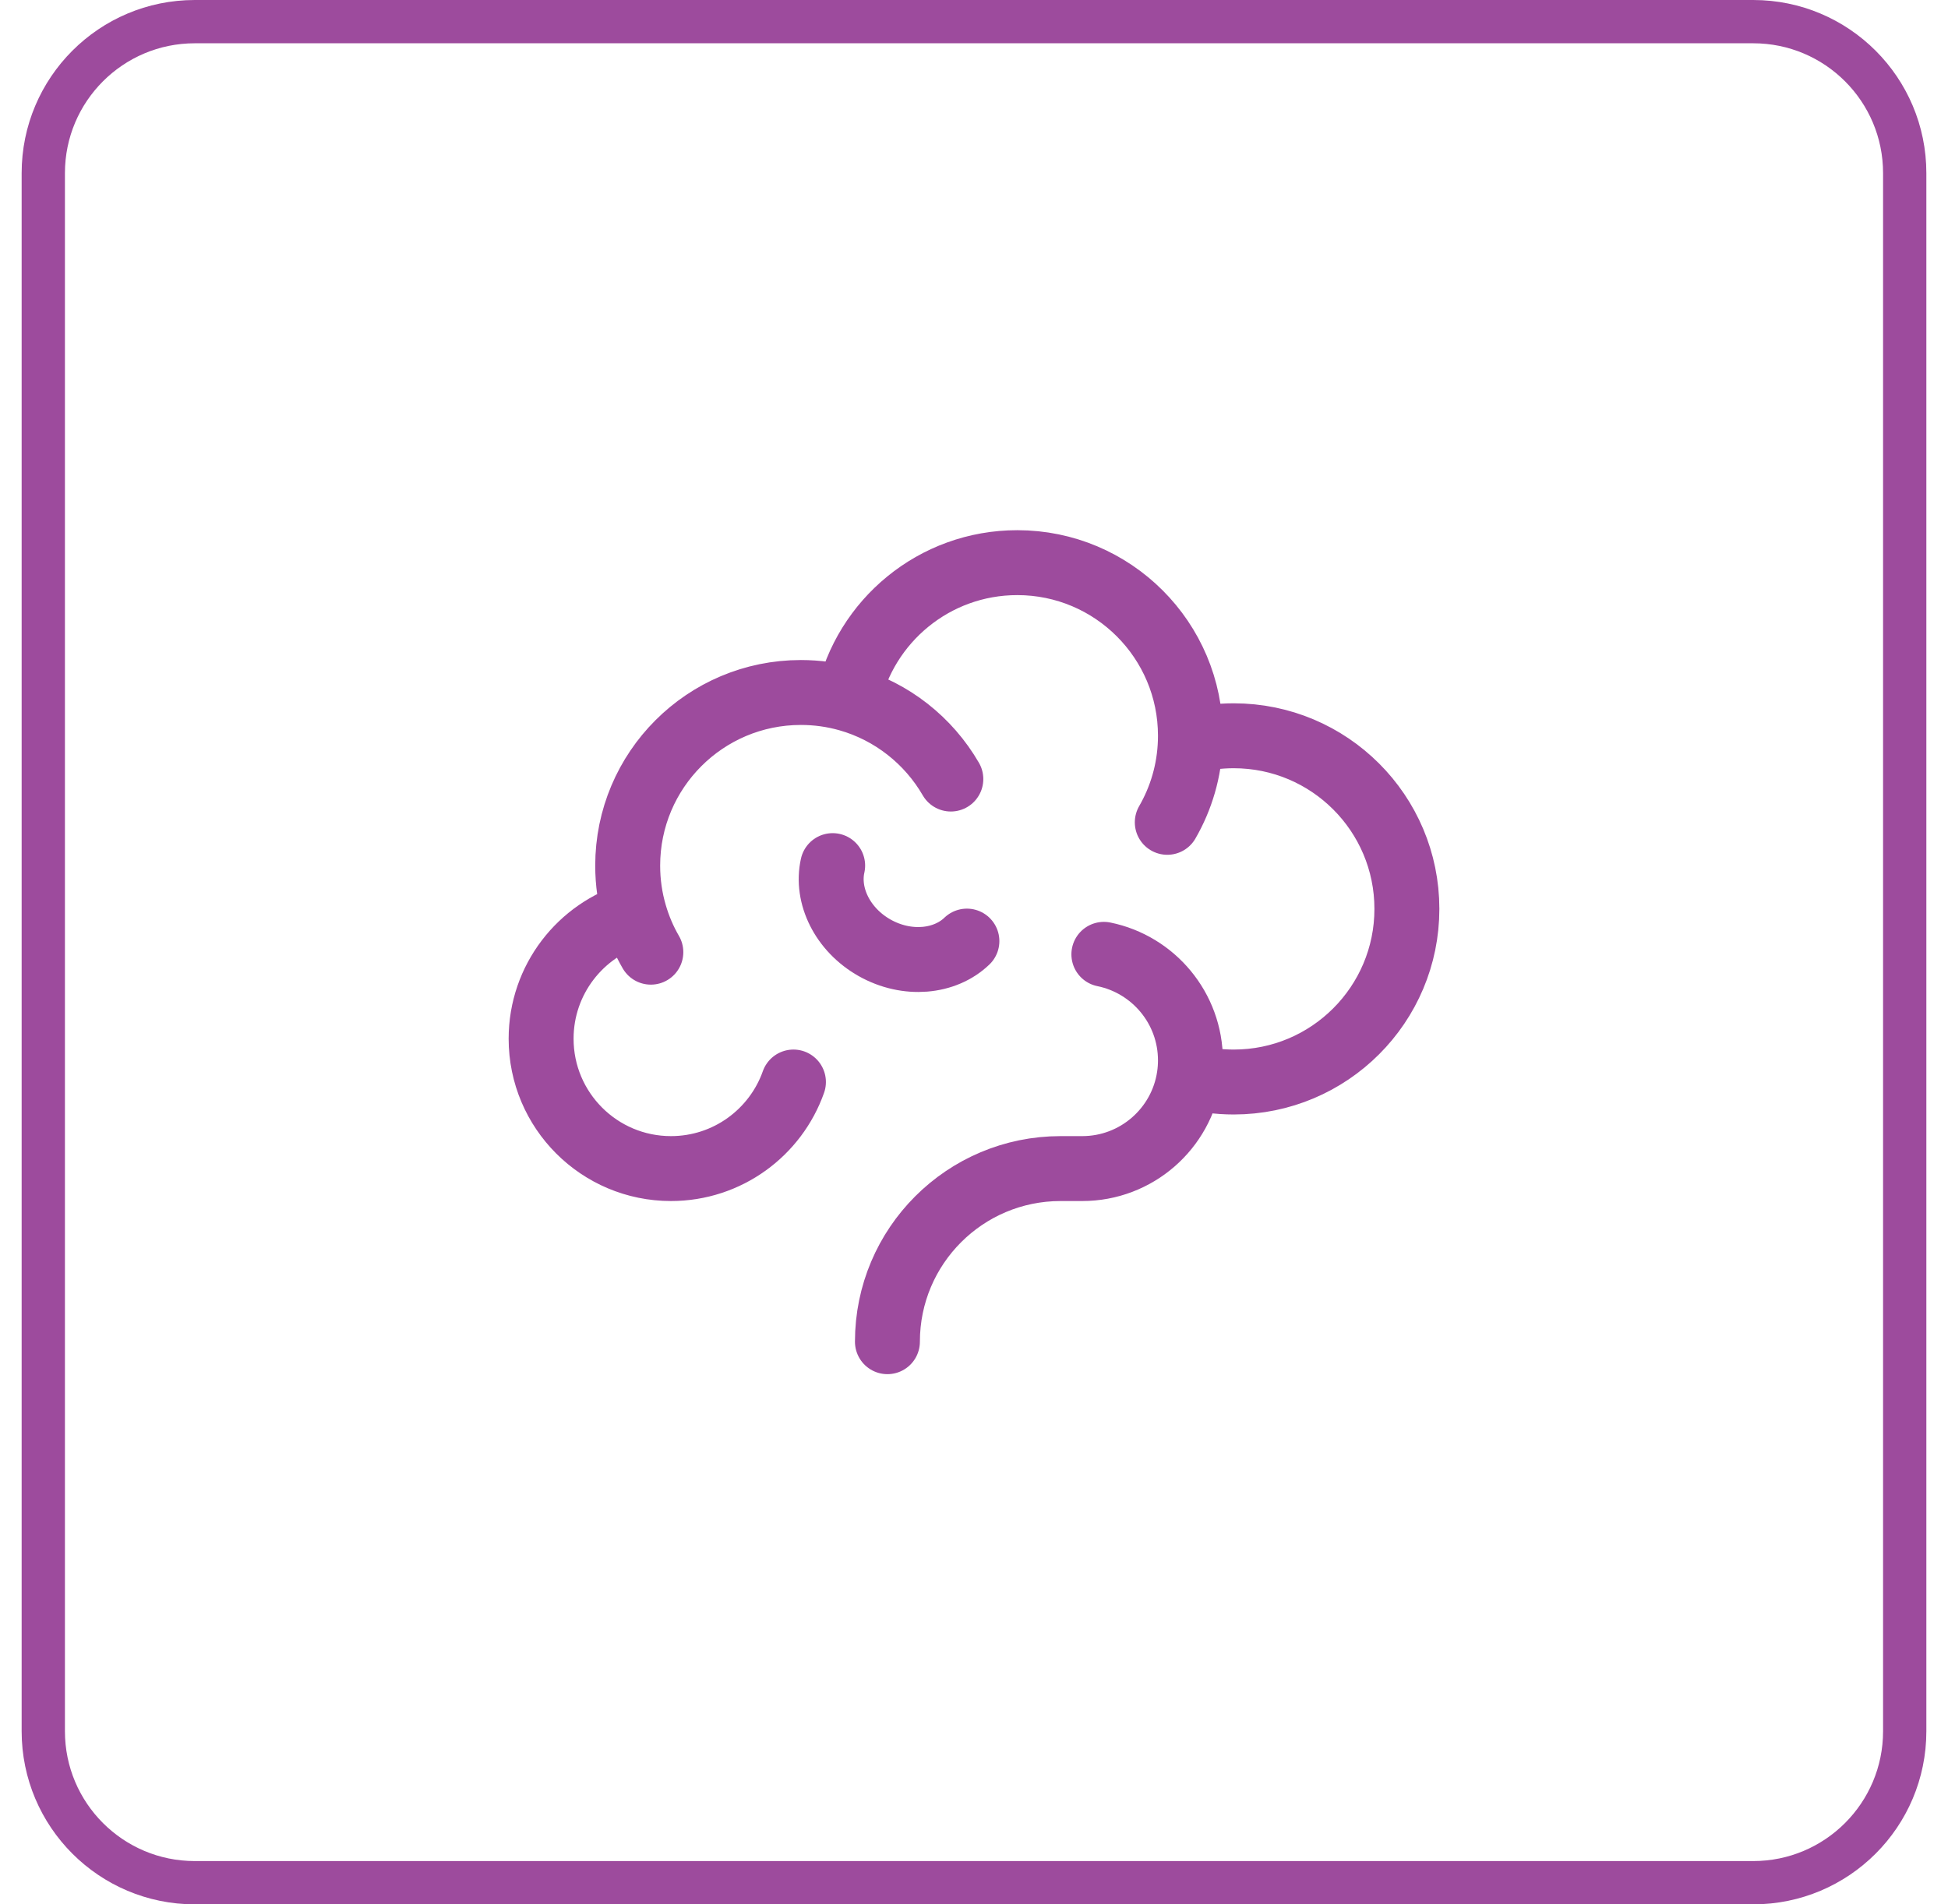 <svg width="45" height="44" viewBox="0 0 45 44" fill="none" xmlns="http://www.w3.org/2000/svg">
<path d="M1 4C1 2.067 2.567 0.5 4.5 0.5H40.5C42.433 0.5 44 2.067 44 4V40C44 41.933 42.433 43.5 40.5 43.5H4.5C2.567 43.5 1 41.933 1 40V4Z" stroke="#9D4B9D"/>
<path d="M27.498 17.127C27.818 17.044 28.154 17 28.5 17C30.709 17 32.5 18.791 32.5 21C32.5 23.209 30.709 25 28.5 25C28.145 25 27.801 24.954 27.473 24.867M27.498 17.127C27.499 17.084 27.5 17.042 27.5 17C27.5 14.791 25.709 13 23.5 13C21.582 13 19.98 14.349 19.59 16.15M27.498 17.127C27.477 17.808 27.285 18.446 26.965 19M27.473 24.867C27.491 24.747 27.5 24.625 27.5 24.5C27.5 23.291 26.641 22.282 25.5 22.05M27.473 24.867C27.296 26.074 26.256 27 25 27H24.5C22.291 27 20.5 28.791 20.5 31M19.59 16.15C19.244 16.052 18.878 16 18.5 16C16.291 16 14.5 17.791 14.5 20C14.5 20.389 14.555 20.764 14.659 21.119M19.59 16.15C20.602 16.436 21.45 17.11 21.965 18M14.659 21.119C13.411 21.483 12.5 22.635 12.5 24C12.5 25.657 13.843 27 15.5 27C16.806 27 17.918 26.165 18.329 25M14.659 21.119C14.749 21.43 14.876 21.726 15.035 22" stroke="#9D4B9D" stroke-width="1.5" stroke-linecap="round" stroke-linejoin="round"/>
<path d="M22.336 21.744C21.826 22.235 20.953 22.32 20.207 21.901C19.461 21.481 19.08 20.692 19.235 20" stroke="#9D4B9D" stroke-width="1.5" stroke-linecap="round"/>
</svg>
